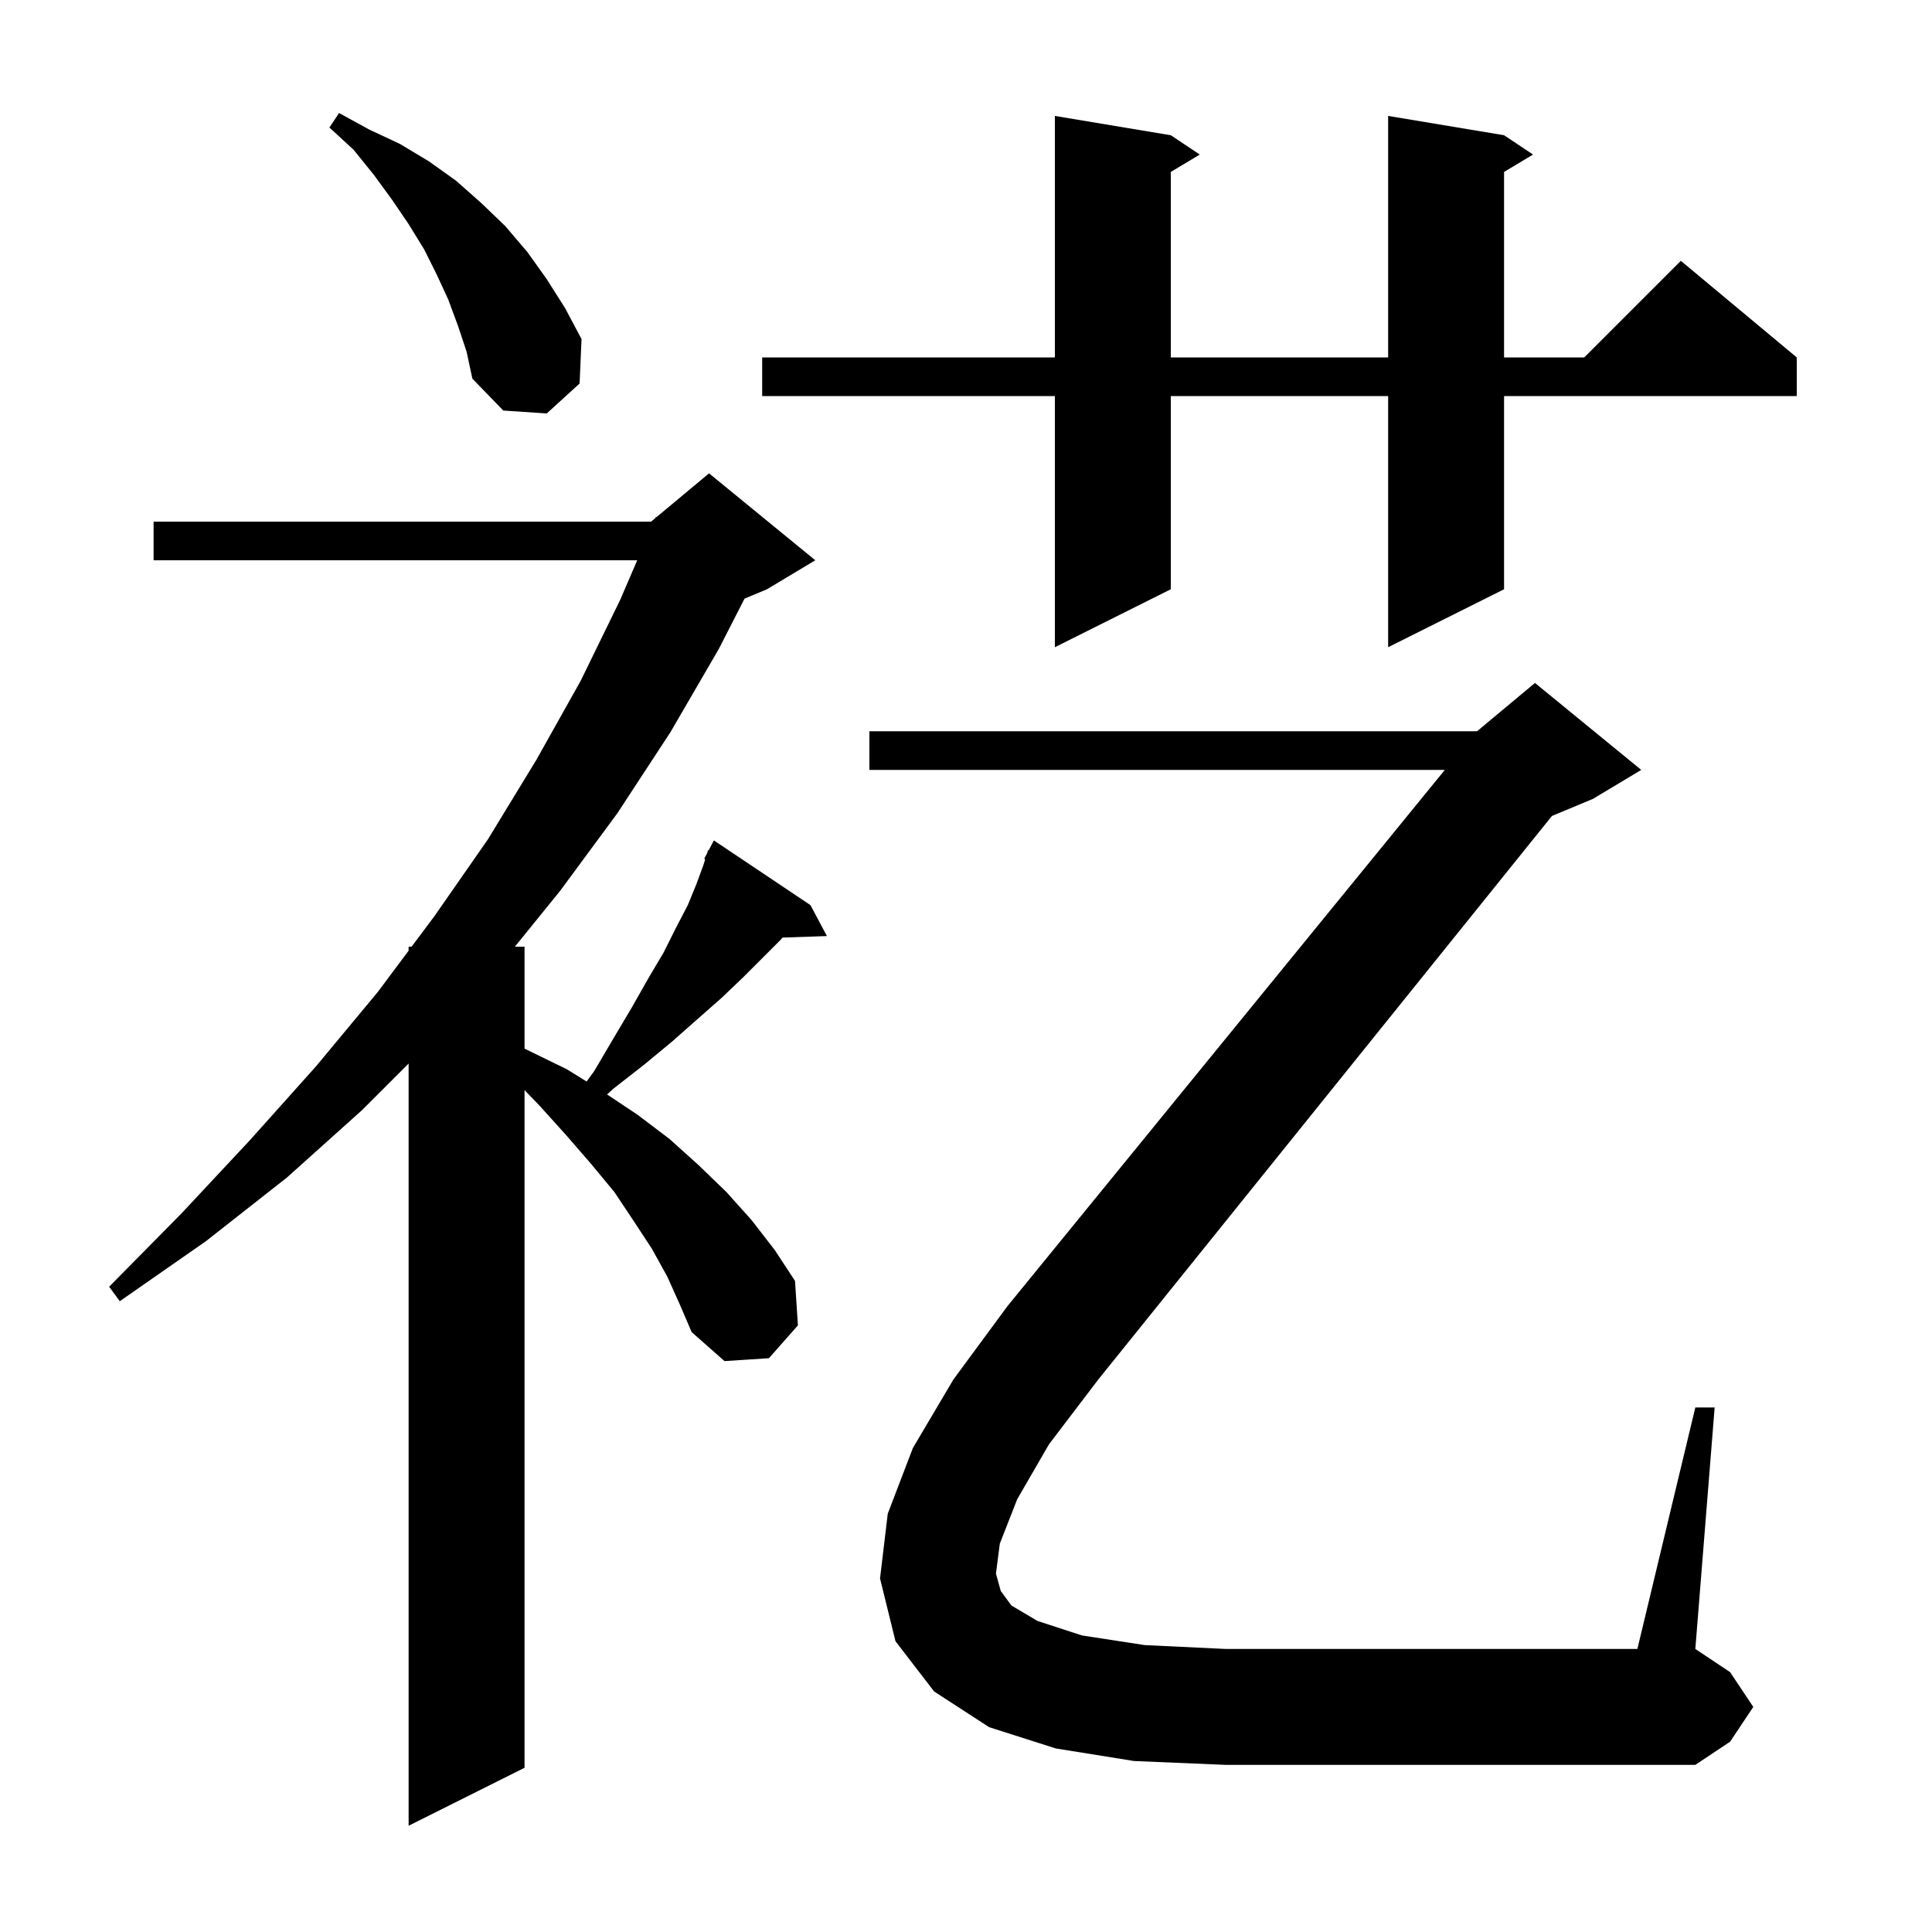 <svg xmlns="http://www.w3.org/2000/svg" xmlns:xlink="http://www.w3.org/1999/xlink" version="1.1" baseProfile="full" viewBox="0 0 200 200" width="200" height="200"><g fill="currentColor"><path d="M 69.1 132.2 L 67.5 129.3 L 65.6 126.4 L 63.6 123.4 L 61.2 120.5 L 58.6 117.5 L 55.8 114.4 L 54.3 112.85 L 54.3 183.0 L 42.3 189.0 L 42.3 110.1 L 37.5 114.9 L 29.7 121.9 L 21.3 128.5 L 12.4 134.7 L 11.3 133.2 L 18.8 125.6 L 25.9 118.0 L 32.7 110.4 L 39.1 102.7 L 42.3 98.415 L 42.3 98.0 L 42.61 98.0 L 45.0 94.8 L 50.5 86.9 L 55.5 78.7 L 60.1 70.5 L 64.2 62.1 L 65.964 58.0 L 15.9 58.0 L 15.9 54.0 L 67.4 54.0 L 67.844 53.63 L 67.9 53.5 L 67.965 53.529 L 73.4 49.0 L 84.4 58.0 L 79.4 61.0 L 77.075 61.969 L 74.4 67.2 L 69.4 75.8 L 63.9 84.2 L 58.0 92.2 L 53.301 98.0 L 54.3 98.0 L 54.3 108.557 L 54.6 108.7 L 58.7 110.7 L 60.723 111.957 L 61.5 110.9 L 63.5 107.5 L 65.4 104.3 L 67.1 101.3 L 68.7 98.6 L 70.0 96.0 L 71.2 93.7 L 72.1 91.5 L 72.8 89.6 L 73.005 88.946 L 72.9 88.9 L 73.192 88.345 L 73.3 88.0 L 73.357 88.031 L 73.9 87.0 L 83.9 93.7 L 85.6 96.9 L 81.003 97.059 L 80.8 97.3 L 76.9 101.2 L 74.7 103.3 L 72.2 105.5 L 69.6 107.8 L 66.7 110.2 L 63.5 112.7 L 62.843 113.295 L 66.0 115.4 L 69.3 117.9 L 72.3 120.6 L 75.2 123.4 L 77.8 126.3 L 80.2 129.4 L 82.3 132.6 L 82.6 137.2 L 79.6 140.6 L 75.0 140.9 L 71.6 137.9 L 70.4 135.1 Z M 105.3 155.2 L 103.5 159.8 L 103.1 162.9 L 103.6 164.7 L 104.7 166.2 L 107.4 167.8 L 112.0 169.3 L 118.5 170.3 L 126.9 170.7 L 169.5 170.7 L 175.5 145.7 L 177.5 145.7 L 175.5 170.7 L 179.1 173.1 L 181.5 176.7 L 179.1 180.3 L 175.5 182.7 L 126.9 182.7 L 117.4 182.3 L 109.3 181.0 L 102.4 178.8 L 96.7 175.1 L 92.7 169.9 L 91.1 163.4 L 91.9 156.7 L 94.5 149.9 L 98.7 142.8 L 104.3 135.2 L 149.569 79.7 L 90.0 79.7 L 90.0 75.7 L 152.9 75.7 L 158.9 70.7 L 169.9 79.7 L 164.9 82.7 L 160.657 84.468 L 113.7 142.8 L 108.6 149.5 Z M 155.7 14.0 L 158.7 16.0 L 155.7 17.8 L 155.7 37.0 L 164.0 37.0 L 174.0 27.0 L 186.0 37.0 L 186.0 41.0 L 155.7 41.0 L 155.7 61.0 L 143.7 67.0 L 143.7 41.0 L 121.2 41.0 L 121.2 61.0 L 109.2 67.0 L 109.2 41.0 L 78.9 41.0 L 78.9 37.0 L 109.2 37.0 L 109.2 12.0 L 121.2 14.0 L 124.2 16.0 L 121.2 17.8 L 121.2 37.0 L 143.7 37.0 L 143.7 12.0 Z M 47.4 33.7 L 46.4 31.0 L 45.2 28.4 L 43.9 25.8 L 42.3 23.2 L 40.6 20.7 L 38.7 18.1 L 36.6 15.5 L 34.1 13.2 L 35.1 11.7 L 38.2 13.4 L 41.4 14.9 L 44.4 16.7 L 47.2 18.7 L 49.8 21.0 L 52.3 23.4 L 54.6 26.1 L 56.6 28.9 L 58.5 31.9 L 60.2 35.1 L 60.0 39.7 L 56.6 42.8 L 52.1 42.5 L 48.9 39.2 L 48.3 36.4 Z "/></g></svg>